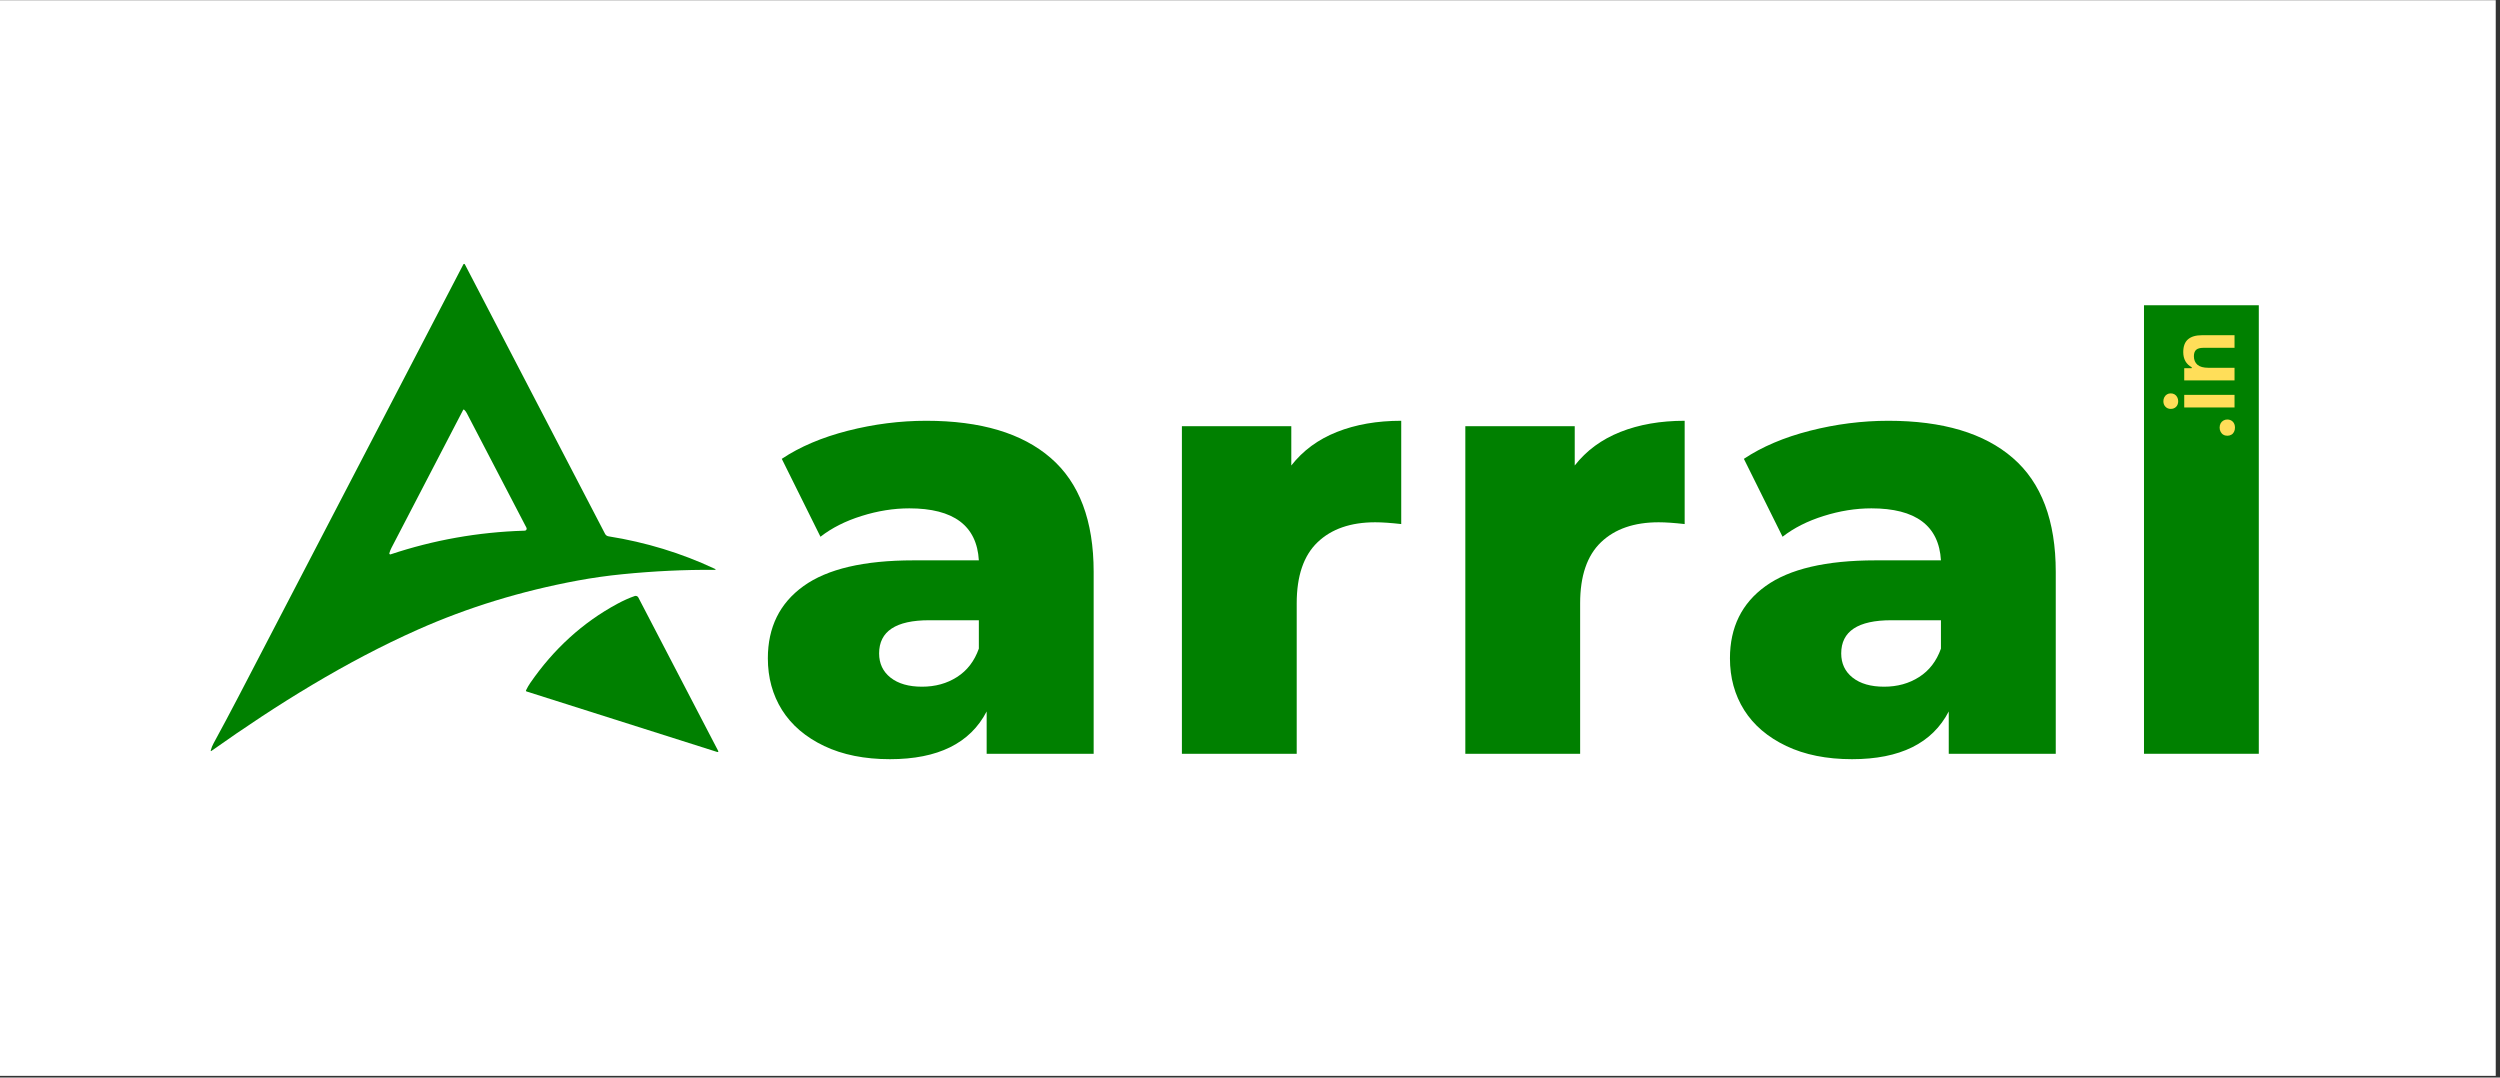 <svg xmlns="http://www.w3.org/2000/svg" xmlns:xlink="http://www.w3.org/1999/xlink" width="587" zoomAndPan="magnify" viewBox="0 0 440.25 189.75" height="253" preserveAspectRatio="xMidYMid meet" version="1.0"><rect x="0" y="0" width="440.25" height="189.75" fill="#333333" stroke="none"/><defs><g/><clipPath id="3e0ba4e529"><path d="M 0 0.035 L 439.5 0.035 L 439.5 189.465 L 0 189.465 Z M 0 0.035 " clip-rule="nonzero"/></clipPath><clipPath id="1bb531e230"><path d="M 37.035 46.465 L 126.883 46.465 L 126.883 132.57 L 37.035 132.57 Z M 37.035 46.465 " clip-rule="nonzero"/></clipPath><clipPath id="ae1a036eaa"><path d="M 92 104 L 126.883 104 L 126.883 132.57 L 92 132.57 Z M 92 104 " clip-rule="nonzero"/></clipPath></defs><g clip-path="url(#3e0ba4e529)"><path fill="#ffffff" d="M 0 0.035 L 439.5 0.035 L 439.5 189.465 L 0 189.465 Z M 0 0.035 " fill-opacity="1" fill-rule="nonzero"/></g><g fill="#008000" fill-opacity="1"><g transform="translate(30.813, 132.74)"><g/></g></g><g fill="#008000" fill-opacity="1"><g transform="translate(64.549, 132.74)"><g/></g></g><g fill="#008000" fill-opacity="1"><g transform="translate(98.285, 132.74)"><g/></g></g><g fill="#008000" fill-opacity="1"><g transform="translate(132.031, 132.74)"><g><path d="M 31.078 -58.641 C 40.66 -58.641 47.969 -56.457 53 -52.094 C 58.039 -47.738 60.562 -41.051 60.562 -32.031 L 60.562 0 L 41.719 0 L 41.719 -7.453 C 38.812 -1.848 33.133 0.953 24.688 0.953 C 20.219 0.953 16.352 0.176 13.094 -1.375 C 9.832 -2.938 7.363 -5.047 5.688 -7.703 C 4.02 -10.367 3.188 -13.406 3.188 -16.812 C 3.188 -22.281 5.281 -26.52 9.469 -29.531 C 13.656 -32.551 20.113 -34.062 28.844 -34.062 L 40.344 -34.062 C 39.988 -40.164 35.906 -43.219 28.094 -43.219 C 25.332 -43.219 22.531 -42.77 19.688 -41.875 C 16.852 -40.988 14.441 -39.77 12.453 -38.219 L 5.641 -51.938 C 8.836 -54.07 12.723 -55.723 17.297 -56.891 C 21.867 -58.055 26.461 -58.641 31.078 -58.641 Z M 30.328 -11.812 C 32.672 -11.812 34.727 -12.379 36.5 -13.516 C 38.281 -14.648 39.562 -16.316 40.344 -18.516 L 40.344 -23.516 L 31.609 -23.516 C 25.723 -23.516 22.781 -21.566 22.781 -17.672 C 22.781 -15.891 23.453 -14.469 24.797 -13.406 C 26.148 -12.344 27.992 -11.812 30.328 -11.812 Z M 30.328 -11.812 "/></g></g></g><g fill="#008000" fill-opacity="1"><g transform="translate(201.632, 132.74)"><g><path d="M 25.766 -50.766 C 27.816 -53.391 30.492 -55.359 33.797 -56.672 C 37.098 -57.984 40.875 -58.641 45.125 -58.641 L 45.125 -40.453 C 43.281 -40.66 41.754 -40.766 40.547 -40.766 C 36.223 -40.766 32.836 -39.594 30.391 -37.25 C 27.941 -34.906 26.719 -31.32 26.719 -26.5 L 26.719 0 L 6.5 0 L 6.5 -57.688 L 25.766 -57.688 Z M 25.766 -50.766 "/></g></g></g><g fill="#008000" fill-opacity="1"><g transform="translate(251.544, 132.74)"><g><path d="M 25.766 -50.766 C 27.816 -53.391 30.492 -55.359 33.797 -56.672 C 37.098 -57.984 40.875 -58.641 45.125 -58.641 L 45.125 -40.453 C 43.281 -40.66 41.754 -40.766 40.547 -40.766 C 36.223 -40.766 32.836 -39.594 30.391 -37.25 C 27.941 -34.906 26.719 -31.32 26.719 -26.5 L 26.719 0 L 6.5 0 L 6.5 -57.688 L 25.766 -57.688 Z M 25.766 -50.766 "/></g></g></g><g fill="#008000" fill-opacity="1"><g transform="translate(301.456, 132.74)"><g><path d="M 31.078 -58.641 C 40.66 -58.641 47.969 -56.457 53 -52.094 C 58.039 -47.738 60.562 -41.051 60.562 -32.031 L 60.562 0 L 41.719 0 L 41.719 -7.453 C 38.812 -1.848 33.133 0.953 24.688 0.953 C 20.219 0.953 16.352 0.176 13.094 -1.375 C 9.832 -2.938 7.363 -5.047 5.688 -7.703 C 4.02 -10.367 3.188 -13.406 3.188 -16.812 C 3.188 -22.281 5.281 -26.52 9.469 -29.531 C 13.656 -32.551 20.113 -34.062 28.844 -34.062 L 40.344 -34.062 C 39.988 -40.164 35.906 -43.219 28.094 -43.219 C 25.332 -43.219 22.531 -42.77 19.688 -41.875 C 16.852 -40.988 14.441 -39.77 12.453 -38.219 L 5.641 -51.938 C 8.836 -54.07 12.723 -55.723 17.297 -56.891 C 21.867 -58.055 26.461 -58.641 31.078 -58.641 Z M 30.328 -11.812 C 32.672 -11.812 34.727 -12.379 36.5 -13.516 C 38.281 -14.648 39.562 -16.316 40.344 -18.516 L 40.344 -23.516 L 31.609 -23.516 C 25.723 -23.516 22.781 -21.566 22.781 -17.672 C 22.781 -15.891 23.453 -14.469 24.797 -13.406 C 26.148 -12.344 27.992 -11.812 30.328 -11.812 Z M 30.328 -11.812 "/></g></g></g><g fill="#008000" fill-opacity="1"><g transform="translate(371.056, 132.74)"><g><path d="M 6.5 -78.984 L 26.719 -78.984 L 26.719 0 L 6.5 0 Z M 6.5 -78.984 "/></g></g></g><g clip-path="url(#1bb531e230)"><path fill="#008000" d="M 81.594 46.559 C 81.625 46.504 81.668 46.473 81.73 46.473 C 81.793 46.473 81.84 46.504 81.867 46.559 L 106.539 93.988 C 106.672 94.25 106.883 94.402 107.172 94.449 C 113.746 95.496 119.961 97.395 125.812 100.137 C 126.129 100.285 126.113 100.359 125.762 100.355 C 120.574 100.312 115.188 100.566 109.602 101.121 C 106.949 101.383 104.336 101.754 101.758 102.23 C 91.773 104.082 82.375 106.965 73.57 110.883 C 60.934 116.504 48.855 124.004 37.281 132.203 C 37.125 132.316 37.074 132.281 37.129 132.094 C 37.242 131.676 37.402 131.281 37.605 130.91 C 39.07 128.223 40.527 125.488 41.973 122.715 C 55.145 97.367 68.352 71.98 81.594 46.559 Z M 81.551 72.203 C 77.289 80.402 73.082 88.492 68.934 96.48 C 68.781 96.773 68.66 97.09 68.566 97.422 C 68.551 97.484 68.566 97.543 68.613 97.586 C 68.664 97.633 68.719 97.645 68.781 97.625 C 76.383 95.09 84.215 93.703 92.277 93.457 C 92.332 93.457 92.379 93.457 92.418 93.453 C 92.477 93.449 92.531 93.434 92.582 93.402 C 92.633 93.371 92.676 93.328 92.703 93.273 C 92.734 93.223 92.75 93.168 92.75 93.105 C 92.75 93.047 92.738 92.988 92.711 92.938 C 89.367 86.551 85.863 79.824 82.199 72.754 C 82.086 72.535 81.941 72.34 81.754 72.168 C 81.672 72.094 81.605 72.105 81.551 72.203 Z M 81.551 72.203 " fill-opacity="1" fill-rule="nonzero"/></g><g clip-path="url(#ae1a036eaa)"><path fill="#008000" d="M 126.246 132.406 L 92.746 121.773 C 92.621 121.734 92.586 121.656 92.645 121.539 C 92.863 121.09 93.102 120.672 93.367 120.285 C 97.5 114.289 102.598 109.645 108.668 106.355 C 109.766 105.762 110.801 105.297 111.777 104.961 C 111.898 104.922 112.02 104.922 112.137 104.973 C 112.258 105.02 112.344 105.098 112.406 105.211 L 126.441 132.176 C 126.562 132.41 126.496 132.484 126.246 132.406 Z M 126.246 132.406 " fill-opacity="1" fill-rule="nonzero"/></g><g fill="#ffde59" fill-opacity="1"><g transform="translate(393.501, 77.577)"><g><path d="M 0.078 -2.266 C 0.078 -1.984 0.02 -1.734 -0.094 -1.516 C -0.207 -1.297 -0.367 -1.129 -0.578 -1.016 C -0.785 -0.898 -1.016 -0.844 -1.266 -0.844 C -1.523 -0.844 -1.754 -0.898 -1.953 -1.016 C -2.16 -1.129 -2.32 -1.297 -2.438 -1.516 C -2.562 -1.734 -2.625 -1.984 -2.625 -2.266 C -2.625 -2.555 -2.566 -2.805 -2.453 -3.016 C -2.336 -3.234 -2.176 -3.398 -1.969 -3.516 C -1.758 -3.641 -1.531 -3.703 -1.281 -3.703 C -0.883 -3.703 -0.555 -3.57 -0.297 -3.312 C -0.047 -3.051 0.078 -2.703 0.078 -2.266 Z M 0.078 -2.266 "/></g></g></g><g fill="#ffde59" fill-opacity="1"><g transform="translate(393.501, 73.039)"><g><path d="M -9.922 -2.391 C -9.922 -1.984 -10.039 -1.656 -10.281 -1.406 C -10.531 -1.156 -10.848 -1.031 -11.234 -1.031 C -11.609 -1.031 -11.914 -1.156 -12.156 -1.406 C -12.406 -1.656 -12.531 -1.984 -12.531 -2.391 C -12.531 -2.648 -12.473 -2.883 -12.359 -3.094 C -12.242 -3.312 -12.086 -3.477 -11.891 -3.594 C -11.703 -3.707 -11.484 -3.766 -11.234 -3.766 C -10.984 -3.766 -10.758 -3.707 -10.562 -3.594 C -10.363 -3.477 -10.207 -3.312 -10.094 -3.094 C -9.977 -2.883 -9.922 -2.648 -9.922 -2.391 Z M 0 -1.281 L -8.859 -1.281 L -8.859 -3.5 L 0 -3.5 Z M 0 -1.281 "/></g></g></g><g fill="#ffde59" fill-opacity="1"><g transform="translate(393.501, 68.267)"><g><path d="M 0 -1.281 L -8.859 -1.281 L -8.859 -3.422 L -7.562 -3.422 L -7.516 -3.578 C -8.523 -4.129 -9.031 -5.023 -9.031 -6.266 C -9.031 -7.285 -8.75 -8.035 -8.188 -8.516 C -7.633 -8.992 -6.828 -9.234 -5.766 -9.234 L 0 -9.234 L 0 -7.016 L -5.484 -7.016 C -6.078 -7.016 -6.504 -6.895 -6.766 -6.656 C -7.023 -6.426 -7.156 -6.051 -7.156 -5.531 C -7.156 -4.895 -6.945 -4.395 -6.531 -4.031 C -6.113 -3.676 -5.469 -3.5 -4.594 -3.5 L 0 -3.5 Z M 0 -1.281 "/></g></g></g></svg>